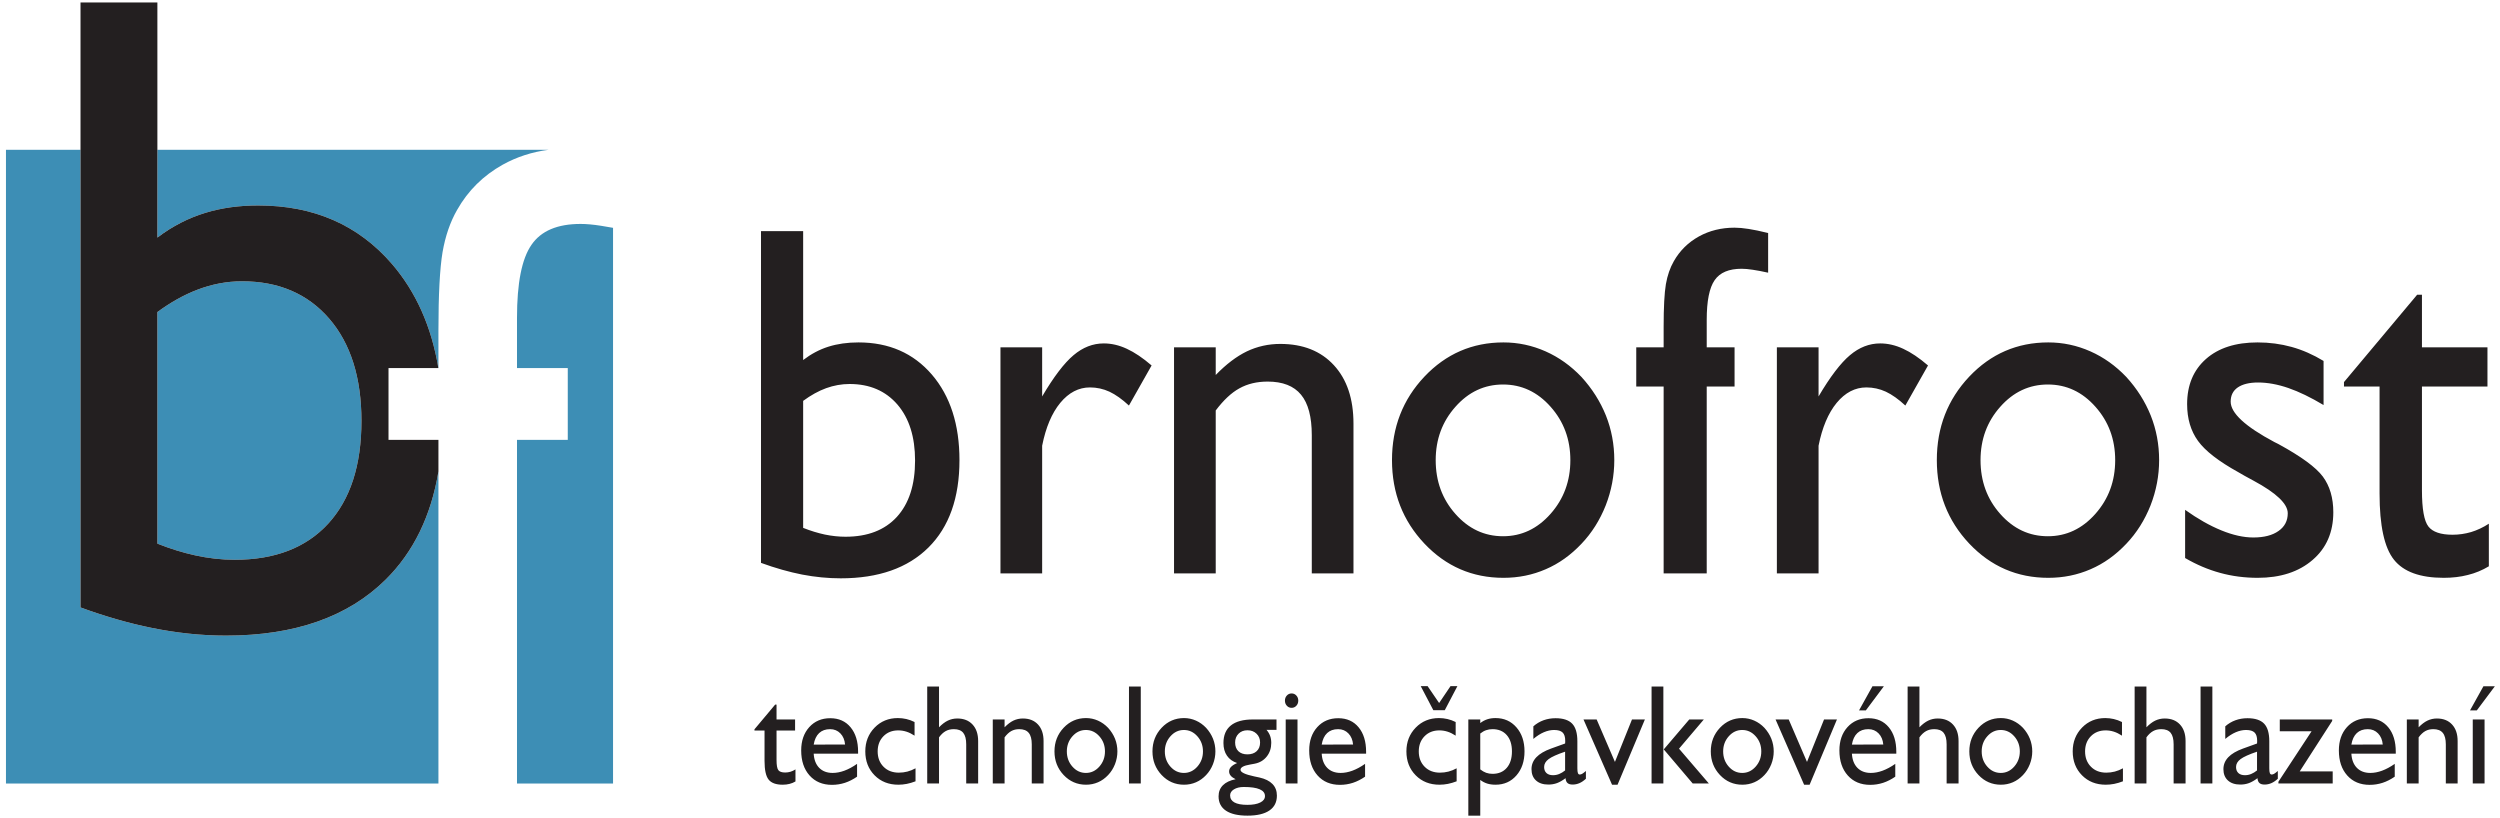 <?xml version="1.0" encoding="UTF-8" standalone="no"?>
<!DOCTYPE svg PUBLIC "-//W3C//DTD SVG 1.1//EN" "http://www.w3.org/Graphics/SVG/1.1/DTD/svg11.dtd">
<svg width="100%" height="100%" viewBox="0 0 275 90" version="1.1" xmlns="http://www.w3.org/2000/svg" xmlns:xlink="http://www.w3.org/1999/xlink" xml:space="preserve" xmlns:serif="http://www.serif.com/" style="fill-rule:evenodd;clip-rule:evenodd;stroke-linejoin:round;stroke-miterlimit:1.414;">
    <g transform="matrix(1,0,0,1,-390,-33)">
        <g transform="matrix(1,0,0,1,-1.13853e-13,0.197)">
            <g id="logo" transform="matrix(0.766,0,0,0.827,293.374,-250.584)">
                <g transform="matrix(1,0,0,1,480.846,447.93)">
                    <path d="M0,-10.772L1.924,-13.979L3.565,-13.979L0.978,-10.772L0,-10.772ZM0.393,-9.565L2.088,-9.565L2.088,-1.053L0.393,-1.053L0.393,-9.565ZM-9.074,-1.053L-9.074,-9.565L-7.379,-9.565L-7.379,-8.524C-6.955,-8.929 -6.533,-9.225 -6.112,-9.414C-5.69,-9.599 -5.238,-9.694 -4.754,-9.694C-3.833,-9.694 -3.106,-9.426 -2.575,-8.891C-2.044,-8.357 -1.779,-7.625 -1.779,-6.691L-1.779,-1.053L-3.475,-1.053L-3.475,-6.256C-3.475,-6.946 -3.619,-7.455 -3.911,-7.782C-4.204,-8.112 -4.656,-8.275 -5.27,-8.275C-5.707,-8.275 -6.087,-8.191 -6.417,-8.021C-6.744,-7.854 -7.065,-7.575 -7.379,-7.187L-7.379,-1.053L-9.074,-1.053ZM-17.038,-6.222L-12.532,-6.232C-12.589,-6.844 -12.813,-7.338 -13.205,-7.712C-13.599,-8.086 -14.089,-8.275 -14.68,-8.275C-15.331,-8.275 -15.856,-8.102 -16.255,-7.756C-16.654,-7.408 -16.916,-6.898 -17.038,-6.222M-10.81,-1.956C-11.375,-1.594 -11.957,-1.321 -12.555,-1.138C-13.155,-0.959 -13.771,-0.868 -14.413,-0.868C-15.756,-0.868 -16.831,-1.283 -17.632,-2.116C-18.435,-2.949 -18.834,-4.059 -18.834,-5.446C-18.834,-6.719 -18.446,-7.751 -17.677,-8.543C-16.906,-9.334 -15.9,-9.731 -14.661,-9.731C-13.432,-9.731 -12.457,-9.329 -11.74,-8.524C-11.021,-7.719 -10.662,-6.634 -10.662,-5.263L-10.662,-5.015L-17.038,-5.015C-16.988,-4.209 -16.724,-3.582 -16.246,-3.128C-15.768,-2.679 -15.123,-2.453 -14.321,-2.453C-13.781,-2.453 -13.215,-2.553 -12.63,-2.751C-12.042,-2.953 -11.436,-3.254 -10.81,-3.66L-10.81,-1.956ZM-27.515,-1.053L-27.515,-1.283L-22.751,-7.999L-27.319,-7.999L-27.319,-9.565L-19.792,-9.565L-19.792,-9.37L-24.455,-2.657L-19.72,-2.657L-19.72,-1.053L-27.515,-1.053ZM-30.521,-1.754C-30.951,-1.453 -31.36,-1.236 -31.743,-1.103C-32.127,-0.971 -32.539,-0.906 -32.982,-0.906C-33.743,-0.906 -34.337,-1.087 -34.768,-1.453C-35.199,-1.817 -35.413,-2.321 -35.413,-2.959C-35.413,-3.559 -35.18,-4.087 -34.712,-4.543C-34.246,-4.996 -33.542,-5.379 -32.604,-5.694L-30.586,-6.367C-30.58,-6.418 -30.577,-6.464 -30.574,-6.514C-30.57,-6.565 -30.567,-6.634 -30.567,-6.725C-30.567,-7.238 -30.693,-7.606 -30.941,-7.829C-31.19,-8.052 -31.599,-8.166 -32.171,-8.166C-32.643,-8.166 -33.13,-8.065 -33.636,-7.867C-34.14,-7.666 -34.643,-7.37 -35.146,-6.977L-35.146,-8.653C-34.708,-9.011 -34.221,-9.279 -33.681,-9.46C-33.14,-9.64 -32.567,-9.731 -31.957,-9.731C-30.866,-9.731 -30.07,-9.489 -29.57,-9.008C-29.074,-8.527 -28.826,-7.748 -28.826,-6.671L-28.826,-3.072C-28.826,-2.77 -28.801,-2.556 -28.747,-2.43C-28.693,-2.305 -28.608,-2.242 -28.483,-2.242C-28.379,-2.242 -28.272,-2.27 -28.156,-2.324C-28.043,-2.38 -27.857,-2.509 -27.6,-2.713L-27.6,-1.679C-27.907,-1.415 -28.216,-1.22 -28.53,-1.094C-28.845,-0.968 -29.169,-0.906 -29.508,-0.906C-29.835,-0.906 -30.077,-0.975 -30.24,-1.11C-30.404,-1.245 -30.498,-1.459 -30.521,-1.754M-30.586,-2.786L-30.586,-5.279C-31.728,-4.923 -32.517,-4.593 -32.947,-4.295C-33.382,-3.993 -33.599,-3.644 -33.599,-3.245C-33.599,-2.896 -33.485,-2.626 -33.262,-2.436C-33.039,-2.245 -32.725,-2.151 -32.319,-2.151C-32.017,-2.151 -31.722,-2.204 -31.436,-2.311C-31.146,-2.42 -30.863,-2.579 -30.586,-2.786M-38.695,-13.941L-37,-13.941L-37,-1.053L-38.695,-1.053L-38.695,-13.941ZM-48.162,-1.053L-48.162,-13.941L-46.468,-13.941L-46.468,-8.524C-46.043,-8.929 -45.622,-9.225 -45.2,-9.414C-44.779,-9.599 -44.326,-9.694 -43.843,-9.694C-42.915,-9.694 -42.186,-9.426 -41.65,-8.891C-41.116,-8.357 -40.849,-7.625 -40.849,-6.691L-40.849,-1.053L-42.563,-1.053L-42.563,-6.256C-42.563,-6.952 -42.704,-7.461 -42.99,-7.788C-43.276,-8.112 -43.723,-8.275 -44.329,-8.275C-44.779,-8.275 -45.172,-8.191 -45.509,-8.018C-45.849,-7.844 -46.166,-7.568 -46.468,-7.187L-46.468,-1.053L-48.162,-1.053ZM-49.842,-3.069L-49.842,-1.339C-50.272,-1.185 -50.69,-1.072 -51.093,-0.997C-51.498,-0.924 -51.901,-0.886 -52.3,-0.886C-53.689,-0.886 -54.828,-1.301 -55.718,-2.135C-56.607,-2.968 -57.055,-4.028 -57.055,-5.32C-57.055,-6.578 -56.607,-7.63 -55.718,-8.48C-54.828,-9.326 -53.712,-9.75 -52.376,-9.75C-51.964,-9.75 -51.559,-9.706 -51.159,-9.622C-50.76,-9.536 -50.366,-9.404 -49.979,-9.225L-49.979,-7.411C-50.373,-7.65 -50.763,-7.829 -51.146,-7.942C-51.53,-8.055 -51.92,-8.112 -52.319,-8.112C-53.193,-8.112 -53.903,-7.851 -54.454,-7.329C-55.004,-6.807 -55.278,-6.137 -55.278,-5.32C-55.278,-4.483 -54.998,-3.804 -54.438,-3.279C-53.882,-2.754 -53.146,-2.49 -52.237,-2.49C-51.819,-2.49 -51.414,-2.538 -51.018,-2.631C-50.621,-2.726 -50.229,-2.874 -49.842,-3.069M-71.901,-5.32C-71.901,-6.552 -71.461,-7.599 -70.583,-8.461C-69.706,-9.319 -68.634,-9.75 -67.37,-9.75C-66.772,-9.75 -66.204,-9.637 -65.66,-9.414C-65.116,-9.19 -64.632,-8.87 -64.2,-8.452C-63.764,-8.008 -63.434,-7.524 -63.204,-6.996C-62.978,-6.467 -62.864,-5.908 -62.864,-5.32C-62.864,-4.735 -62.981,-4.166 -63.214,-3.613C-63.449,-3.062 -63.776,-2.579 -64.2,-2.167C-64.632,-1.745 -65.112,-1.424 -65.65,-1.21C-66.188,-0.994 -66.76,-0.886 -67.37,-0.886C-68.634,-0.886 -69.706,-1.317 -70.583,-2.175C-71.461,-3.038 -71.901,-4.084 -71.901,-5.32M-70.125,-5.317C-70.125,-4.525 -69.857,-3.848 -69.322,-3.292C-68.788,-2.732 -68.144,-2.453 -67.386,-2.453C-66.638,-2.453 -65.993,-2.732 -65.455,-3.295C-64.918,-3.858 -64.65,-4.531 -64.65,-5.317C-64.65,-6.1 -64.918,-6.769 -65.452,-7.326C-65.987,-7.885 -66.631,-8.166 -67.386,-8.166C-68.144,-8.166 -68.788,-7.885 -69.322,-7.326C-69.857,-6.769 -70.125,-6.1 -70.125,-5.317M-80.762,-1.053L-80.762,-13.941L-79.066,-13.941L-79.066,-8.524C-78.643,-8.929 -78.221,-9.225 -77.8,-9.414C-77.378,-9.599 -76.926,-9.694 -76.441,-9.694C-75.514,-9.694 -74.784,-9.426 -74.25,-8.891C-73.715,-8.357 -73.448,-7.625 -73.448,-6.691L-73.448,-1.053L-75.161,-1.053L-75.161,-6.256C-75.161,-6.952 -75.303,-7.461 -75.589,-7.788C-75.875,-8.112 -76.321,-8.275 -76.929,-8.275C-77.378,-8.275 -77.771,-8.191 -78.107,-8.018C-78.447,-7.844 -78.765,-7.568 -79.066,-7.187L-79.066,-1.053L-80.762,-1.053ZM-87.738,-10.772L-85.814,-13.979L-84.173,-13.979L-86.76,-10.772L-87.738,-10.772ZM-88.763,-6.222L-84.258,-6.232C-84.314,-6.844 -84.537,-7.338 -84.931,-7.712C-85.323,-8.086 -85.814,-8.275 -86.405,-8.275C-87.056,-8.275 -87.581,-8.102 -87.98,-7.756C-88.38,-7.408 -88.641,-6.898 -88.763,-6.222M-82.534,-1.956C-83.101,-1.594 -83.683,-1.321 -84.279,-1.138C-84.88,-0.959 -85.496,-0.868 -86.138,-0.868C-87.48,-0.868 -88.556,-1.283 -89.357,-2.116C-90.159,-2.949 -90.559,-4.059 -90.559,-5.446C-90.559,-6.719 -90.172,-7.751 -89.401,-8.543C-88.631,-9.334 -87.625,-9.731 -86.387,-9.731C-85.157,-9.731 -84.183,-9.329 -83.465,-8.524C-82.745,-7.719 -82.387,-6.634 -82.387,-5.263L-82.387,-5.015L-88.763,-5.015C-88.713,-4.209 -88.449,-3.582 -87.971,-3.128C-87.493,-2.679 -86.849,-2.453 -86.047,-2.453C-85.506,-2.453 -84.939,-2.553 -84.355,-2.751C-83.768,-2.953 -83.16,-3.254 -82.534,-3.66L-82.534,-1.956ZM-95.627,-0.886L-99.727,-9.565L-97.838,-9.565L-95.212,-3.918L-92.763,-9.565L-90.911,-9.565L-94.835,-0.886L-95.627,-0.886ZM-109.027,-5.32C-109.027,-6.552 -108.587,-7.599 -107.71,-8.461C-106.833,-9.319 -105.761,-9.75 -104.497,-9.75C-103.899,-9.75 -103.33,-9.637 -102.786,-9.414C-102.242,-9.19 -101.758,-8.87 -101.327,-8.452C-100.891,-8.008 -100.561,-7.524 -100.33,-6.996C-100.104,-6.467 -99.991,-5.908 -99.991,-5.32C-99.991,-4.735 -100.107,-4.166 -100.34,-3.613C-100.576,-3.062 -100.903,-2.579 -101.327,-2.167C-101.758,-1.745 -102.239,-1.424 -102.776,-1.21C-103.314,-0.994 -103.887,-0.886 -104.497,-0.886C-105.761,-0.886 -106.833,-1.317 -107.71,-2.175C-108.587,-3.038 -109.027,-4.084 -109.027,-5.32M-107.251,-5.317C-107.251,-4.525 -106.983,-3.848 -106.449,-3.292C-105.915,-2.732 -105.271,-2.453 -104.513,-2.453C-103.764,-2.453 -103.119,-2.732 -102.582,-3.295C-102.044,-3.858 -101.776,-4.531 -101.776,-5.317C-101.776,-6.1 -102.044,-6.769 -102.579,-7.326C-103.113,-7.885 -103.758,-8.166 -104.513,-8.166C-105.271,-8.166 -105.915,-7.885 -106.449,-7.326C-106.983,-6.769 -107.251,-6.1 -107.251,-5.317M-117.532,-13.941L-115.838,-13.941L-115.838,-1.053L-117.532,-1.053L-117.532,-13.941ZM-110.027,-9.565L-113.59,-5.678L-109.308,-1.053L-111.628,-1.053L-115.781,-5.584L-112.118,-9.565L-110.027,-9.565ZM-123.208,-0.886L-127.308,-9.565L-125.418,-9.565L-122.793,-3.918L-120.344,-9.565L-118.491,-9.565L-122.416,-0.886L-123.208,-0.886ZM-129.883,-1.754C-130.313,-1.453 -130.723,-1.236 -131.106,-1.103C-131.489,-0.971 -131.901,-0.906 -132.345,-0.906C-133.105,-0.906 -133.7,-1.087 -134.131,-1.453C-134.562,-1.817 -134.775,-2.321 -134.775,-2.959C-134.775,-3.559 -134.542,-4.087 -134.074,-4.543C-133.608,-4.996 -132.904,-5.379 -131.968,-5.694L-129.949,-6.367C-129.942,-6.418 -129.939,-6.464 -129.937,-6.514C-129.934,-6.565 -129.931,-6.634 -129.931,-6.725C-129.931,-7.238 -130.056,-7.606 -130.304,-7.829C-130.553,-8.052 -130.962,-8.166 -131.533,-8.166C-132.005,-8.166 -132.493,-8.065 -132.999,-7.867C-133.502,-7.666 -134.005,-7.37 -134.508,-6.977L-134.508,-8.653C-134.071,-9.011 -133.583,-9.279 -133.043,-9.46C-132.502,-9.64 -131.93,-9.731 -131.319,-9.731C-130.229,-9.731 -129.434,-9.489 -128.934,-9.008C-128.437,-8.527 -128.188,-7.748 -128.188,-6.671L-128.188,-3.072C-128.188,-2.77 -128.163,-2.556 -128.109,-2.43C-128.057,-2.305 -127.971,-2.242 -127.846,-2.242C-127.741,-2.242 -127.635,-2.27 -127.519,-2.324C-127.405,-2.38 -127.22,-2.509 -126.962,-2.713L-126.962,-1.679C-127.271,-1.415 -127.578,-1.22 -127.893,-1.094C-128.207,-0.968 -128.531,-0.906 -128.87,-0.906C-129.197,-0.906 -129.439,-0.975 -129.604,-1.11C-129.767,-1.245 -129.861,-1.459 -129.883,-1.754M-129.949,-2.786L-129.949,-5.279C-131.09,-4.923 -131.88,-4.593 -132.311,-4.295C-132.744,-3.993 -132.961,-3.644 -132.961,-3.245C-132.961,-2.896 -132.848,-2.626 -132.624,-2.436C-132.401,-2.245 -132.087,-2.151 -131.682,-2.151C-131.38,-2.151 -131.084,-2.204 -130.798,-2.311C-130.509,-2.42 -130.226,-2.579 -129.949,-2.786M-143.846,3.229L-143.846,-9.565L-142.133,-9.565L-142.133,-9.086C-141.812,-9.313 -141.476,-9.48 -141.12,-9.589C-140.765,-9.697 -140.372,-9.75 -139.941,-9.75C-138.712,-9.75 -137.712,-9.338 -136.938,-8.514C-136.165,-7.694 -135.778,-6.627 -135.778,-5.32C-135.778,-4.008 -136.165,-2.943 -136.938,-2.123C-137.712,-1.298 -138.712,-0.886 -139.941,-0.886C-140.381,-0.886 -140.78,-0.937 -141.133,-1.038C-141.484,-1.141 -141.818,-1.301 -142.133,-1.522L-142.133,3.229L-143.846,3.229ZM-142.133,-7.694L-142.133,-2.924C-141.855,-2.719 -141.576,-2.572 -141.29,-2.474C-141.004,-2.38 -140.698,-2.333 -140.375,-2.333C-139.507,-2.333 -138.825,-2.597 -138.328,-3.128C-137.831,-3.66 -137.583,-4.389 -137.583,-5.317C-137.583,-6.238 -137.831,-6.961 -138.328,-7.486C-138.825,-8.011 -139.507,-8.275 -140.375,-8.275C-140.698,-8.275 -141.004,-8.228 -141.29,-8.137C-141.576,-8.046 -141.855,-7.898 -142.133,-7.694M-145.525,-3.069L-145.525,-1.339C-145.956,-1.185 -146.374,-1.072 -146.776,-0.997C-147.183,-0.924 -147.585,-0.886 -147.984,-0.886C-149.374,-0.886 -150.512,-1.301 -151.401,-2.135C-152.292,-2.968 -152.738,-4.028 -152.738,-5.32C-152.738,-6.578 -152.292,-7.63 -151.401,-8.48C-150.512,-9.326 -149.396,-9.75 -148.06,-9.75C-147.647,-9.75 -147.242,-9.706 -146.843,-9.622C-146.443,-9.536 -146.05,-9.404 -145.664,-9.225L-145.664,-7.411C-146.057,-7.65 -146.446,-7.829 -146.83,-7.942C-147.214,-8.055 -147.604,-8.112 -148.003,-8.112C-148.877,-8.112 -149.587,-7.851 -150.138,-7.329C-150.688,-6.807 -150.962,-6.137 -150.962,-5.32C-150.962,-4.483 -150.682,-3.804 -150.122,-3.279C-149.565,-2.754 -148.83,-2.49 -147.921,-2.49C-147.503,-2.49 -147.098,-2.538 -146.701,-2.631C-146.305,-2.726 -145.912,-2.874 -145.525,-3.069M-164.902,-6.222L-160.396,-6.232C-160.454,-6.844 -160.677,-7.338 -161.07,-7.712C-161.463,-8.086 -161.953,-8.275 -162.545,-8.275C-163.195,-8.275 -163.721,-8.102 -164.12,-7.756C-164.52,-7.408 -164.78,-6.898 -164.902,-6.222M-158.674,-1.956C-159.24,-1.594 -159.821,-1.321 -160.419,-1.138C-161.02,-0.959 -161.636,-0.868 -162.277,-0.868C-163.62,-0.868 -164.695,-1.283 -165.497,-2.116C-166.299,-2.949 -166.698,-4.059 -166.698,-5.446C-166.698,-6.719 -166.312,-7.751 -165.541,-8.543C-164.771,-9.334 -163.765,-9.731 -162.525,-9.731C-161.296,-9.731 -160.321,-9.329 -159.604,-8.524C-158.885,-7.719 -158.526,-6.634 -158.526,-5.263L-158.526,-5.015L-164.902,-5.015C-164.853,-4.209 -164.588,-3.582 -164.11,-3.128C-163.633,-2.679 -162.988,-2.453 -162.187,-2.453C-161.646,-2.453 -161.079,-2.553 -160.494,-2.751C-159.906,-2.953 -159.3,-3.254 -158.674,-3.66L-158.674,-1.956ZM-170.071,-9.565L-168.377,-9.565L-168.377,-1.053L-170.071,-1.053L-170.071,-9.565ZM-170.182,-12.071C-170.182,-12.337 -170.091,-12.567 -169.905,-12.75C-169.723,-12.935 -169.493,-13.026 -169.223,-13.026C-168.955,-13.026 -168.726,-12.935 -168.544,-12.75C-168.358,-12.567 -168.267,-12.337 -168.267,-12.071C-168.267,-11.8 -168.358,-11.571 -168.544,-11.388C-168.726,-11.203 -168.955,-11.112 -169.223,-11.112C-169.493,-11.112 -169.723,-11.203 -169.905,-11.388C-170.091,-11.571 -170.182,-11.8 -170.182,-12.071M-175.564,-8.127C-176.086,-8.127 -176.514,-7.977 -176.841,-7.671C-177.171,-7.367 -177.335,-6.98 -177.335,-6.508C-177.335,-6.011 -177.178,-5.622 -176.866,-5.341C-176.552,-5.062 -176.118,-4.923 -175.564,-4.923C-175.008,-4.923 -174.564,-5.065 -174.237,-5.348C-173.914,-5.628 -173.75,-6.014 -173.75,-6.508C-173.75,-6.98 -173.92,-7.367 -174.263,-7.671C-174.603,-7.977 -175.036,-8.127 -175.564,-8.127M-177.048,-3.77C-177.687,-3.967 -178.174,-4.292 -178.507,-4.748C-178.844,-5.201 -179.011,-5.763 -179.011,-6.433C-179.011,-7.464 -178.655,-8.244 -177.941,-8.772C-177.231,-9.3 -176.175,-9.565 -174.772,-9.565L-171.393,-9.565L-171.393,-8.184L-172.829,-8.184C-172.597,-7.932 -172.424,-7.666 -172.313,-7.389C-172.203,-7.109 -172.146,-6.794 -172.146,-6.452C-172.146,-5.738 -172.363,-5.131 -172.798,-4.628C-173.229,-4.126 -173.813,-3.807 -174.543,-3.678C-174.703,-3.647 -174.917,-3.613 -175.188,-3.569C-176.103,-3.427 -176.562,-3.195 -176.562,-2.868C-176.562,-2.543 -175.907,-2.251 -174.6,-1.994C-174.278,-1.93 -174.027,-1.883 -173.842,-1.845C-173.018,-1.672 -172.396,-1.386 -171.971,-0.981C-171.546,-0.576 -171.336,-0.06 -171.336,0.566C-171.336,1.434 -171.697,2.094 -172.417,2.546C-173.141,3.003 -174.19,3.229 -175.564,3.229C-176.91,3.229 -177.938,3.009 -178.649,2.572C-179.356,2.132 -179.712,1.494 -179.712,0.661C-179.712,0.063 -179.504,-0.427 -179.089,-0.814C-178.674,-1.201 -178.064,-1.468 -177.263,-1.616C-177.586,-1.764 -177.825,-1.92 -177.973,-2.09C-178.124,-2.257 -178.199,-2.446 -178.199,-2.657C-178.199,-2.876 -178.108,-3.078 -177.923,-3.254C-177.74,-3.433 -177.448,-3.606 -177.048,-3.77M-178.055,0.532C-178.055,0.947 -177.847,1.264 -177.429,1.475C-177.011,1.685 -176.395,1.792 -175.583,1.792C-174.791,1.792 -174.172,1.689 -173.722,1.478C-173.272,1.27 -173.049,0.984 -173.049,0.623C-173.049,0.223 -173.304,-0.079 -173.811,-0.28C-174.316,-0.484 -175.077,-0.584 -176.093,-0.584C-176.668,-0.584 -177.14,-0.478 -177.508,-0.267C-177.872,-0.056 -178.055,0.21 -178.055,0.532M-189.204,-5.32C-189.204,-6.552 -188.764,-7.599 -187.887,-8.461C-187.009,-9.319 -185.937,-9.75 -184.673,-9.75C-184.076,-9.75 -183.507,-9.637 -182.963,-9.414C-182.419,-9.19 -181.935,-8.87 -181.504,-8.452C-181.067,-8.008 -180.737,-7.524 -180.507,-6.996C-180.281,-6.467 -180.167,-5.908 -180.167,-5.32C-180.167,-4.735 -180.284,-4.166 -180.517,-3.613C-180.752,-3.062 -181.08,-2.579 -181.504,-2.167C-181.935,-1.745 -182.416,-1.424 -182.953,-1.21C-183.491,-0.994 -184.063,-0.886 -184.673,-0.886C-185.937,-0.886 -187.009,-1.317 -187.887,-2.175C-188.764,-3.038 -189.204,-4.084 -189.204,-5.32M-187.428,-5.317C-187.428,-4.525 -187.16,-3.848 -186.625,-3.292C-186.091,-2.732 -185.447,-2.453 -184.689,-2.453C-183.94,-2.453 -183.296,-2.732 -182.758,-3.295C-182.221,-3.858 -181.953,-4.531 -181.953,-5.317C-181.953,-6.1 -182.221,-6.769 -182.755,-7.326C-183.29,-7.885 -183.934,-8.166 -184.689,-8.166C-185.447,-8.166 -186.091,-7.885 -186.625,-7.326C-187.16,-6.769 -187.428,-6.1 -187.428,-5.317M-192.578,-13.941L-190.883,-13.941L-190.883,-1.053L-192.578,-1.053L-192.578,-13.941ZM-203.277,-5.32C-203.277,-6.552 -202.837,-7.599 -201.959,-8.461C-201.083,-9.319 -200.01,-9.75 -198.746,-9.75C-198.149,-9.75 -197.58,-9.637 -197.036,-9.414C-196.492,-9.19 -196.008,-8.87 -195.577,-8.452C-195.14,-8.008 -194.81,-7.524 -194.58,-6.996C-194.354,-6.467 -194.241,-5.908 -194.241,-5.32C-194.241,-4.735 -194.357,-4.166 -194.589,-3.613C-194.825,-3.062 -195.152,-2.579 -195.577,-2.167C-196.008,-1.745 -196.489,-1.424 -197.026,-1.21C-197.564,-0.994 -198.136,-0.886 -198.746,-0.886C-200.01,-0.886 -201.083,-1.317 -201.959,-2.175C-202.837,-3.038 -203.277,-4.084 -203.277,-5.32M-201.501,-5.317C-201.501,-4.525 -201.233,-3.848 -200.699,-3.292C-200.165,-2.732 -199.52,-2.453 -198.762,-2.453C-198.014,-2.453 -197.369,-2.732 -196.832,-3.295C-196.294,-3.858 -196.026,-4.531 -196.026,-5.317C-196.026,-6.1 -196.294,-6.769 -196.829,-7.326C-197.363,-7.885 -198.007,-8.166 -198.762,-8.166C-199.52,-8.166 -200.165,-7.885 -200.699,-7.326C-201.233,-6.769 -201.501,-6.1 -201.501,-5.317M-212.137,-1.053L-212.137,-9.565L-210.442,-9.565L-210.442,-8.524C-210.018,-8.929 -209.597,-9.225 -209.176,-9.414C-208.754,-9.599 -208.301,-9.694 -207.817,-9.694C-206.896,-9.694 -206.17,-9.426 -205.638,-8.891C-205.107,-8.357 -204.843,-7.625 -204.843,-6.691L-204.843,-1.053L-206.538,-1.053L-206.538,-6.256C-206.538,-6.946 -206.682,-7.455 -206.975,-7.782C-207.267,-8.112 -207.72,-8.275 -208.333,-8.275C-208.77,-8.275 -209.15,-8.191 -209.48,-8.021C-209.808,-7.854 -210.128,-7.575 -210.442,-7.187L-210.442,-1.053L-212.137,-1.053ZM-221.551,-1.053L-221.551,-13.941L-219.856,-13.941L-219.856,-8.524C-219.432,-8.929 -219.011,-9.225 -218.589,-9.414C-218.168,-9.599 -217.715,-9.694 -217.231,-9.694C-216.304,-9.694 -215.574,-9.426 -215.04,-8.891C-214.505,-8.357 -214.238,-7.625 -214.238,-6.691L-214.238,-1.053L-215.951,-1.053L-215.951,-6.256C-215.951,-6.952 -216.093,-7.461 -216.379,-7.788C-216.665,-8.112 -217.111,-8.275 -217.718,-8.275C-218.168,-8.275 -218.561,-8.191 -218.897,-8.018C-219.237,-7.844 -219.555,-7.568 -219.856,-7.187L-219.856,-1.053L-221.551,-1.053ZM-223.23,-3.069L-223.23,-1.339C-223.661,-1.185 -224.079,-1.072 -224.481,-0.997C-224.887,-0.924 -225.29,-0.886 -225.689,-0.886C-227.079,-0.886 -228.217,-1.301 -229.107,-2.135C-229.997,-2.968 -230.443,-4.028 -230.443,-5.32C-230.443,-6.578 -229.997,-7.63 -229.107,-8.48C-228.217,-9.326 -227.101,-9.75 -225.765,-9.75C-225.353,-9.75 -224.947,-9.706 -224.547,-9.622C-224.148,-9.536 -223.755,-9.404 -223.369,-9.225L-223.369,-7.411C-223.762,-7.65 -224.151,-7.829 -224.535,-7.942C-224.918,-8.055 -225.309,-8.112 -225.708,-8.112C-226.582,-8.112 -227.292,-7.851 -227.843,-7.329C-228.393,-6.807 -228.667,-6.137 -228.667,-5.32C-228.667,-4.483 -228.387,-3.804 -227.827,-3.279C-227.271,-2.754 -226.535,-2.49 -225.626,-2.49C-225.208,-2.49 -224.802,-2.538 -224.406,-2.631C-224.01,-2.726 -223.617,-2.874 -223.23,-3.069M-237.854,-6.222L-233.348,-6.232C-233.405,-6.844 -233.628,-7.338 -234.021,-7.712C-234.414,-8.086 -234.904,-8.275 -235.496,-8.275C-236.146,-8.275 -236.671,-8.102 -237.071,-7.756C-237.47,-7.408 -237.731,-6.898 -237.854,-6.222M-231.625,-1.956C-232.191,-1.594 -232.772,-1.321 -233.37,-1.138C-233.971,-0.959 -234.587,-0.868 -235.228,-0.868C-236.571,-0.868 -237.646,-1.283 -238.448,-2.116C-239.25,-2.949 -239.649,-4.059 -239.649,-5.446C-239.649,-6.719 -239.262,-7.751 -238.492,-8.543C-237.722,-9.334 -236.715,-9.731 -235.477,-9.731C-234.248,-9.731 -233.272,-9.329 -232.556,-8.524C-231.836,-7.719 -231.478,-6.634 -231.478,-5.263L-231.478,-5.015L-237.854,-5.015C-237.804,-4.209 -237.539,-3.582 -237.062,-3.128C-236.583,-2.679 -235.939,-2.453 -235.137,-2.453C-234.596,-2.453 -234.03,-2.553 -233.445,-2.751C-232.857,-2.953 -232.25,-3.254 -231.625,-3.66L-231.625,-1.956ZM-240.47,-1.321C-240.734,-1.172 -241.02,-1.063 -241.325,-0.994C-241.627,-0.921 -241.954,-0.886 -242.306,-0.886C-243.262,-0.886 -243.938,-1.113 -244.328,-1.569C-244.717,-2.022 -244.913,-2.852 -244.913,-4.056L-244.913,-8.09L-246.359,-8.09L-246.359,-8.256L-243.384,-11.545L-243.189,-11.545L-243.189,-9.565L-240.526,-9.565L-240.526,-8.09L-243.189,-8.09L-243.189,-4.185C-243.189,-3.481 -243.102,-3.025 -242.925,-2.817C-242.752,-2.613 -242.425,-2.509 -241.944,-2.509C-241.687,-2.509 -241.435,-2.543 -241.19,-2.61C-240.944,-2.679 -240.706,-2.783 -240.47,-2.924L-240.47,-1.321ZM-150.684,-14.001L-149.696,-14.001L-148.04,-11.753L-146.401,-14.001L-145.414,-14.001L-147.229,-10.794L-148.87,-10.794L-150.684,-14.001Z" style="fill:rgb(35,31,32);"/>
                </g>
                <g transform="matrix(1,0,0,1,214.179,436.514)">
                    <path d="M0,-63.542L0,10.375L-13.793,10.375L-13.793,-35.335L-6.502,-35.335L-6.502,-44.889L-13.793,-44.889L-13.793,-51.571C-13.793,-56.195 -13.105,-59.434 -11.708,-61.288C-10.331,-63.142 -7.981,-64.059 -4.66,-64.059C-3.83,-64.059 -2.837,-63.977 -1.723,-63.814C-1.193,-63.738 -0.619,-63.649 0,-63.542M-65.435,-73.917L-9.285,-73.917C-11.645,-73.632 -13.832,-72.974 -15.839,-71.942C-18.634,-70.496 -20.821,-68.5 -22.401,-65.912C-23.394,-64.303 -24.082,-62.449 -24.487,-60.29C-24.872,-58.15 -25.075,-54.688 -25.075,-49.9L-25.075,-44.889L-25.086,-44.889C-26.065,-50.377 -28.281,-54.99 -31.734,-58.719C-36.574,-63.924 -42.974,-66.516 -50.954,-66.516C-56.256,-66.516 -61.071,-65.323 -65.435,-62.243L-65.435,-73.917ZM-87.179,-73.917L-76.473,-73.917L-76.473,-13.049C-69.715,-10.76 -62.749,-9.302 -55.592,-9.302C-45.708,-9.302 -38.053,-11.793 -32.625,-16.775C-28.649,-20.438 -26.13,-25.229 -25.075,-31.139L-25.075,10.375L-87.179,10.375L-87.179,-73.917ZM-65.435,-21.534C-61.867,-20.224 -58.153,-19.388 -54.336,-19.388C-48.564,-19.388 -44.088,-20.987 -40.908,-24.188C-37.729,-27.408 -36.129,-31.944 -36.129,-37.858C-36.129,-43.59 -37.668,-48.126 -40.747,-51.448C-43.845,-54.77 -48.018,-56.43 -53.283,-56.43C-57.755,-56.43 -61.778,-54.826 -65.435,-52.339L-65.435,-21.534Z" style="fill:rgb(61,142,181);"/>
                </g>
                <g transform="matrix(1,0,0,1,137.706,346.747)">
                    <path d="M0,76.718L0,-3.747L11.038,-3.747L11.038,27.524C15.401,24.444 20.217,23.251 25.519,23.251C33.499,23.251 39.898,25.843 44.739,31.048C48.192,34.777 50.407,39.39 51.387,44.878L44.229,44.878L44.229,54.432L51.398,54.432L51.398,58.628C50.342,64.538 47.824,69.328 43.848,72.991C38.42,77.974 30.764,80.465 20.881,80.465C13.724,80.465 6.757,79.007 0,76.718M11.038,68.233C14.605,69.543 18.32,70.379 22.137,70.379C27.909,70.379 32.384,68.78 35.564,65.579C38.744,62.359 40.344,57.822 40.344,51.908C40.344,46.177 38.805,41.64 35.726,38.319C32.627,34.997 28.455,33.337 23.189,33.337C18.717,33.337 14.694,34.941 11.038,37.427L11.038,68.233Z" style="fill:rgb(35,31,32);"/>
                </g>
                <g transform="matrix(1,0,0,1,483.55,374.552)">
                    <path d="M0,43.44C-0.933,43.962 -1.943,44.351 -3.021,44.595C-4.087,44.851 -5.242,44.973 -6.486,44.973C-9.862,44.973 -12.251,44.173 -13.628,42.563C-15.005,40.963 -15.694,38.032 -15.694,33.777L-15.694,19.526L-20.804,19.526L-20.804,18.938L-10.296,7.319L-9.607,7.319L-9.607,14.317L-0.199,14.317L-0.199,19.526L-9.607,19.526L-9.607,33.322C-9.607,35.81 -9.296,37.42 -8.675,38.154C-8.063,38.876 -6.908,39.242 -5.209,39.242C-4.298,39.242 -3.409,39.12 -2.543,38.886C-1.677,38.642 -0.833,38.276 0,37.776L0,43.44ZM-43.617,42.34L-43.617,35.932C-41.818,37.121 -40.086,38.032 -38.408,38.665C-36.742,39.297 -35.21,39.608 -33.821,39.608C-32.288,39.608 -31.078,39.32 -30.2,38.742C-29.322,38.175 -28.878,37.387 -28.878,36.387C-28.878,35.132 -30.511,33.688 -33.788,32.055C-34.743,31.578 -35.487,31.201 -35.998,30.912C-38.797,29.479 -40.719,28.101 -41.763,26.768C-42.807,25.435 -43.329,23.803 -43.329,21.87C-43.329,19.349 -42.43,17.349 -40.63,15.872C-38.83,14.395 -36.354,13.662 -33.21,13.662C-31.511,13.662 -29.89,13.862 -28.323,14.262C-26.768,14.662 -25.235,15.284 -23.735,16.127L-23.735,21.993C-25.579,20.97 -27.268,20.215 -28.79,19.727C-30.322,19.238 -31.777,18.993 -33.144,18.993C-34.398,18.993 -35.365,19.215 -36.054,19.648C-36.731,20.082 -37.075,20.704 -37.075,21.538C-37.075,23.059 -34.987,24.847 -30.8,26.913C-30.556,27.024 -30.378,27.102 -30.244,27.169C-26.968,28.823 -24.835,30.267 -23.836,31.511C-22.836,32.766 -22.336,34.343 -22.336,36.254C-22.336,38.898 -23.324,41.019 -25.313,42.596C-27.301,44.185 -29.934,44.973 -33.199,44.973C-35.087,44.973 -36.887,44.752 -38.586,44.318C-40.297,43.885 -41.974,43.229 -43.617,42.34M-79.272,29.312C-79.272,24.958 -77.717,21.259 -74.618,18.215C-71.52,15.183 -67.731,13.662 -63.267,13.662C-61.156,13.662 -59.146,14.062 -57.225,14.85C-55.303,15.639 -53.592,16.772 -52.07,18.249C-50.526,19.815 -49.36,21.526 -48.55,23.392C-47.75,25.257 -47.35,27.235 -47.35,29.312C-47.35,31.378 -47.761,33.388 -48.583,35.343C-49.416,37.287 -50.571,38.998 -52.07,40.453C-53.592,41.941 -55.292,43.074 -57.19,43.83C-59.09,44.595 -61.111,44.973 -63.267,44.973C-67.731,44.973 -71.52,43.452 -74.618,40.419C-77.717,37.376 -79.272,33.677 -79.272,29.312M-72.996,29.323C-72.996,32.123 -72.053,34.51 -70.164,36.476C-68.276,38.454 -65.999,39.442 -63.322,39.442C-60.679,39.442 -58.401,38.454 -56.502,36.465C-54.603,34.477 -53.659,32.1 -53.659,29.323C-53.659,26.557 -54.603,24.191 -56.491,22.225C-58.379,20.249 -60.656,19.26 -63.322,19.26C-65.999,19.26 -68.276,20.249 -70.164,22.225C-72.053,24.191 -72.996,26.557 -72.996,29.323M-102.242,44.384L-102.242,14.317L-96.255,14.317L-96.255,20.848C-94.589,18.227 -93.078,16.394 -91.746,15.361C-90.413,14.317 -88.969,13.795 -87.402,13.795C-86.314,13.795 -85.215,14.028 -84.104,14.506C-82.982,14.983 -81.794,15.728 -80.538,16.728L-83.793,22.059C-84.771,21.214 -85.703,20.604 -86.592,20.215C-87.48,19.837 -88.413,19.648 -89.391,19.648C-91.013,19.648 -92.435,20.337 -93.656,21.704C-94.867,23.07 -95.733,24.969 -96.255,27.402L-96.255,44.384L-102.242,44.384ZM-112.316,44.384L-118.503,44.384L-118.503,19.526L-122.435,19.526L-122.435,14.317L-118.503,14.317L-118.503,11.585C-118.503,8.974 -118.392,7.086 -118.181,5.92C-117.959,4.743 -117.581,3.732 -117.037,2.855C-116.17,1.444 -114.971,0.356 -113.438,-0.433C-111.916,-1.211 -110.206,-1.6 -108.317,-1.6C-107.729,-1.6 -107.063,-1.544 -106.308,-1.433C-105.563,-1.333 -104.63,-1.144 -103.497,-0.889L-103.497,4.387C-104.341,4.21 -105.074,4.087 -105.696,3.999C-106.308,3.91 -106.852,3.865 -107.307,3.865C-109.128,3.865 -110.417,4.365 -111.172,5.376C-111.938,6.387 -112.316,8.153 -112.316,10.674L-112.316,14.317L-108.317,14.317L-108.317,19.526L-112.316,19.526L-112.316,44.384ZM-157.512,29.312C-157.512,24.958 -155.957,21.259 -152.857,18.215C-149.759,15.183 -145.972,13.662 -141.506,13.662C-139.396,13.662 -137.386,14.062 -135.464,14.85C-133.542,15.639 -131.832,16.772 -130.311,18.249C-128.766,19.815 -127.6,21.526 -126.789,23.392C-125.989,25.257 -125.589,27.235 -125.589,29.312C-125.589,31.378 -126,33.388 -126.822,35.343C-127.655,37.287 -128.811,38.998 -130.311,40.453C-131.832,41.941 -133.531,43.074 -135.431,43.83C-137.33,44.595 -139.352,44.973 -141.506,44.973C-145.972,44.973 -149.759,43.452 -152.857,40.419C-155.957,37.376 -157.512,33.677 -157.512,29.312M-151.236,29.323C-151.236,32.123 -150.292,34.51 -148.403,36.476C-146.516,38.454 -144.238,39.442 -141.562,39.442C-138.918,39.442 -136.642,38.454 -134.742,36.465C-132.843,34.477 -131.898,32.1 -131.898,29.323C-131.898,26.557 -132.843,24.191 -134.73,22.225C-136.619,20.249 -138.896,19.26 -141.562,19.26C-144.238,19.26 -146.516,20.249 -148.403,22.225C-150.292,24.191 -151.236,26.557 -151.236,29.323M-188.812,44.384L-188.812,14.317L-182.825,14.317L-182.825,17.994C-181.326,16.561 -179.837,15.517 -178.349,14.85C-176.86,14.195 -175.261,13.862 -173.551,13.862C-170.296,13.862 -167.73,14.806 -165.854,16.694C-163.977,18.583 -163.043,21.17 -163.043,24.469L-163.043,44.384L-169.03,44.384L-169.03,26.002C-169.03,23.57 -169.541,21.77 -170.574,20.615C-171.607,19.449 -173.206,18.871 -175.372,18.871C-176.916,18.871 -178.26,19.171 -179.426,19.771C-180.582,20.359 -181.714,21.348 -182.825,22.714L-182.825,44.384L-188.812,44.384ZM-213.737,44.384L-213.737,14.317L-207.75,14.317L-207.75,20.848C-206.084,18.227 -204.573,16.394 -203.241,15.361C-201.908,14.317 -200.464,13.795 -198.897,13.795C-197.809,13.795 -196.709,14.028 -195.599,14.506C-194.477,14.983 -193.289,15.728 -192.033,16.728L-195.288,22.059C-196.265,21.214 -197.198,20.604 -198.087,20.215C-198.975,19.837 -199.908,19.648 -200.886,19.648C-202.507,19.648 -203.929,20.337 -205.151,21.704C-206.362,23.07 -207.228,24.969 -207.75,27.402L-207.75,44.384L-213.737,44.384ZM-248.125,42.985L-248.125,-1.144L-242.071,-1.144L-242.071,16.005C-240.939,15.206 -239.739,14.606 -238.439,14.228C-237.151,13.851 -235.718,13.662 -234.13,13.662C-229.753,13.662 -226.244,15.084 -223.589,17.938C-220.945,20.793 -219.624,24.591 -219.624,29.323C-219.624,34.333 -221.112,38.21 -224.078,40.941C-227.055,43.673 -231.253,45.04 -236.673,45.04C-238.495,45.04 -240.339,44.874 -242.216,44.541C-244.093,44.196 -246.059,43.685 -248.125,42.985M-242.071,38.331C-240.983,38.731 -239.95,39.02 -238.951,39.219C-237.951,39.409 -236.962,39.508 -235.985,39.508C-232.819,39.508 -230.364,38.631 -228.621,36.877C-226.877,35.11 -226,32.622 -226,29.378C-226,26.235 -226.843,23.747 -228.532,21.926C-230.231,20.104 -232.519,19.193 -235.407,19.193C-236.551,19.193 -237.673,19.382 -238.773,19.749C-239.861,20.115 -240.961,20.682 -242.071,21.437L-242.071,38.331Z" style="fill:rgb(35,31,32);"/>
                </g>
            </g>
        </g>
    </g>
</svg>
